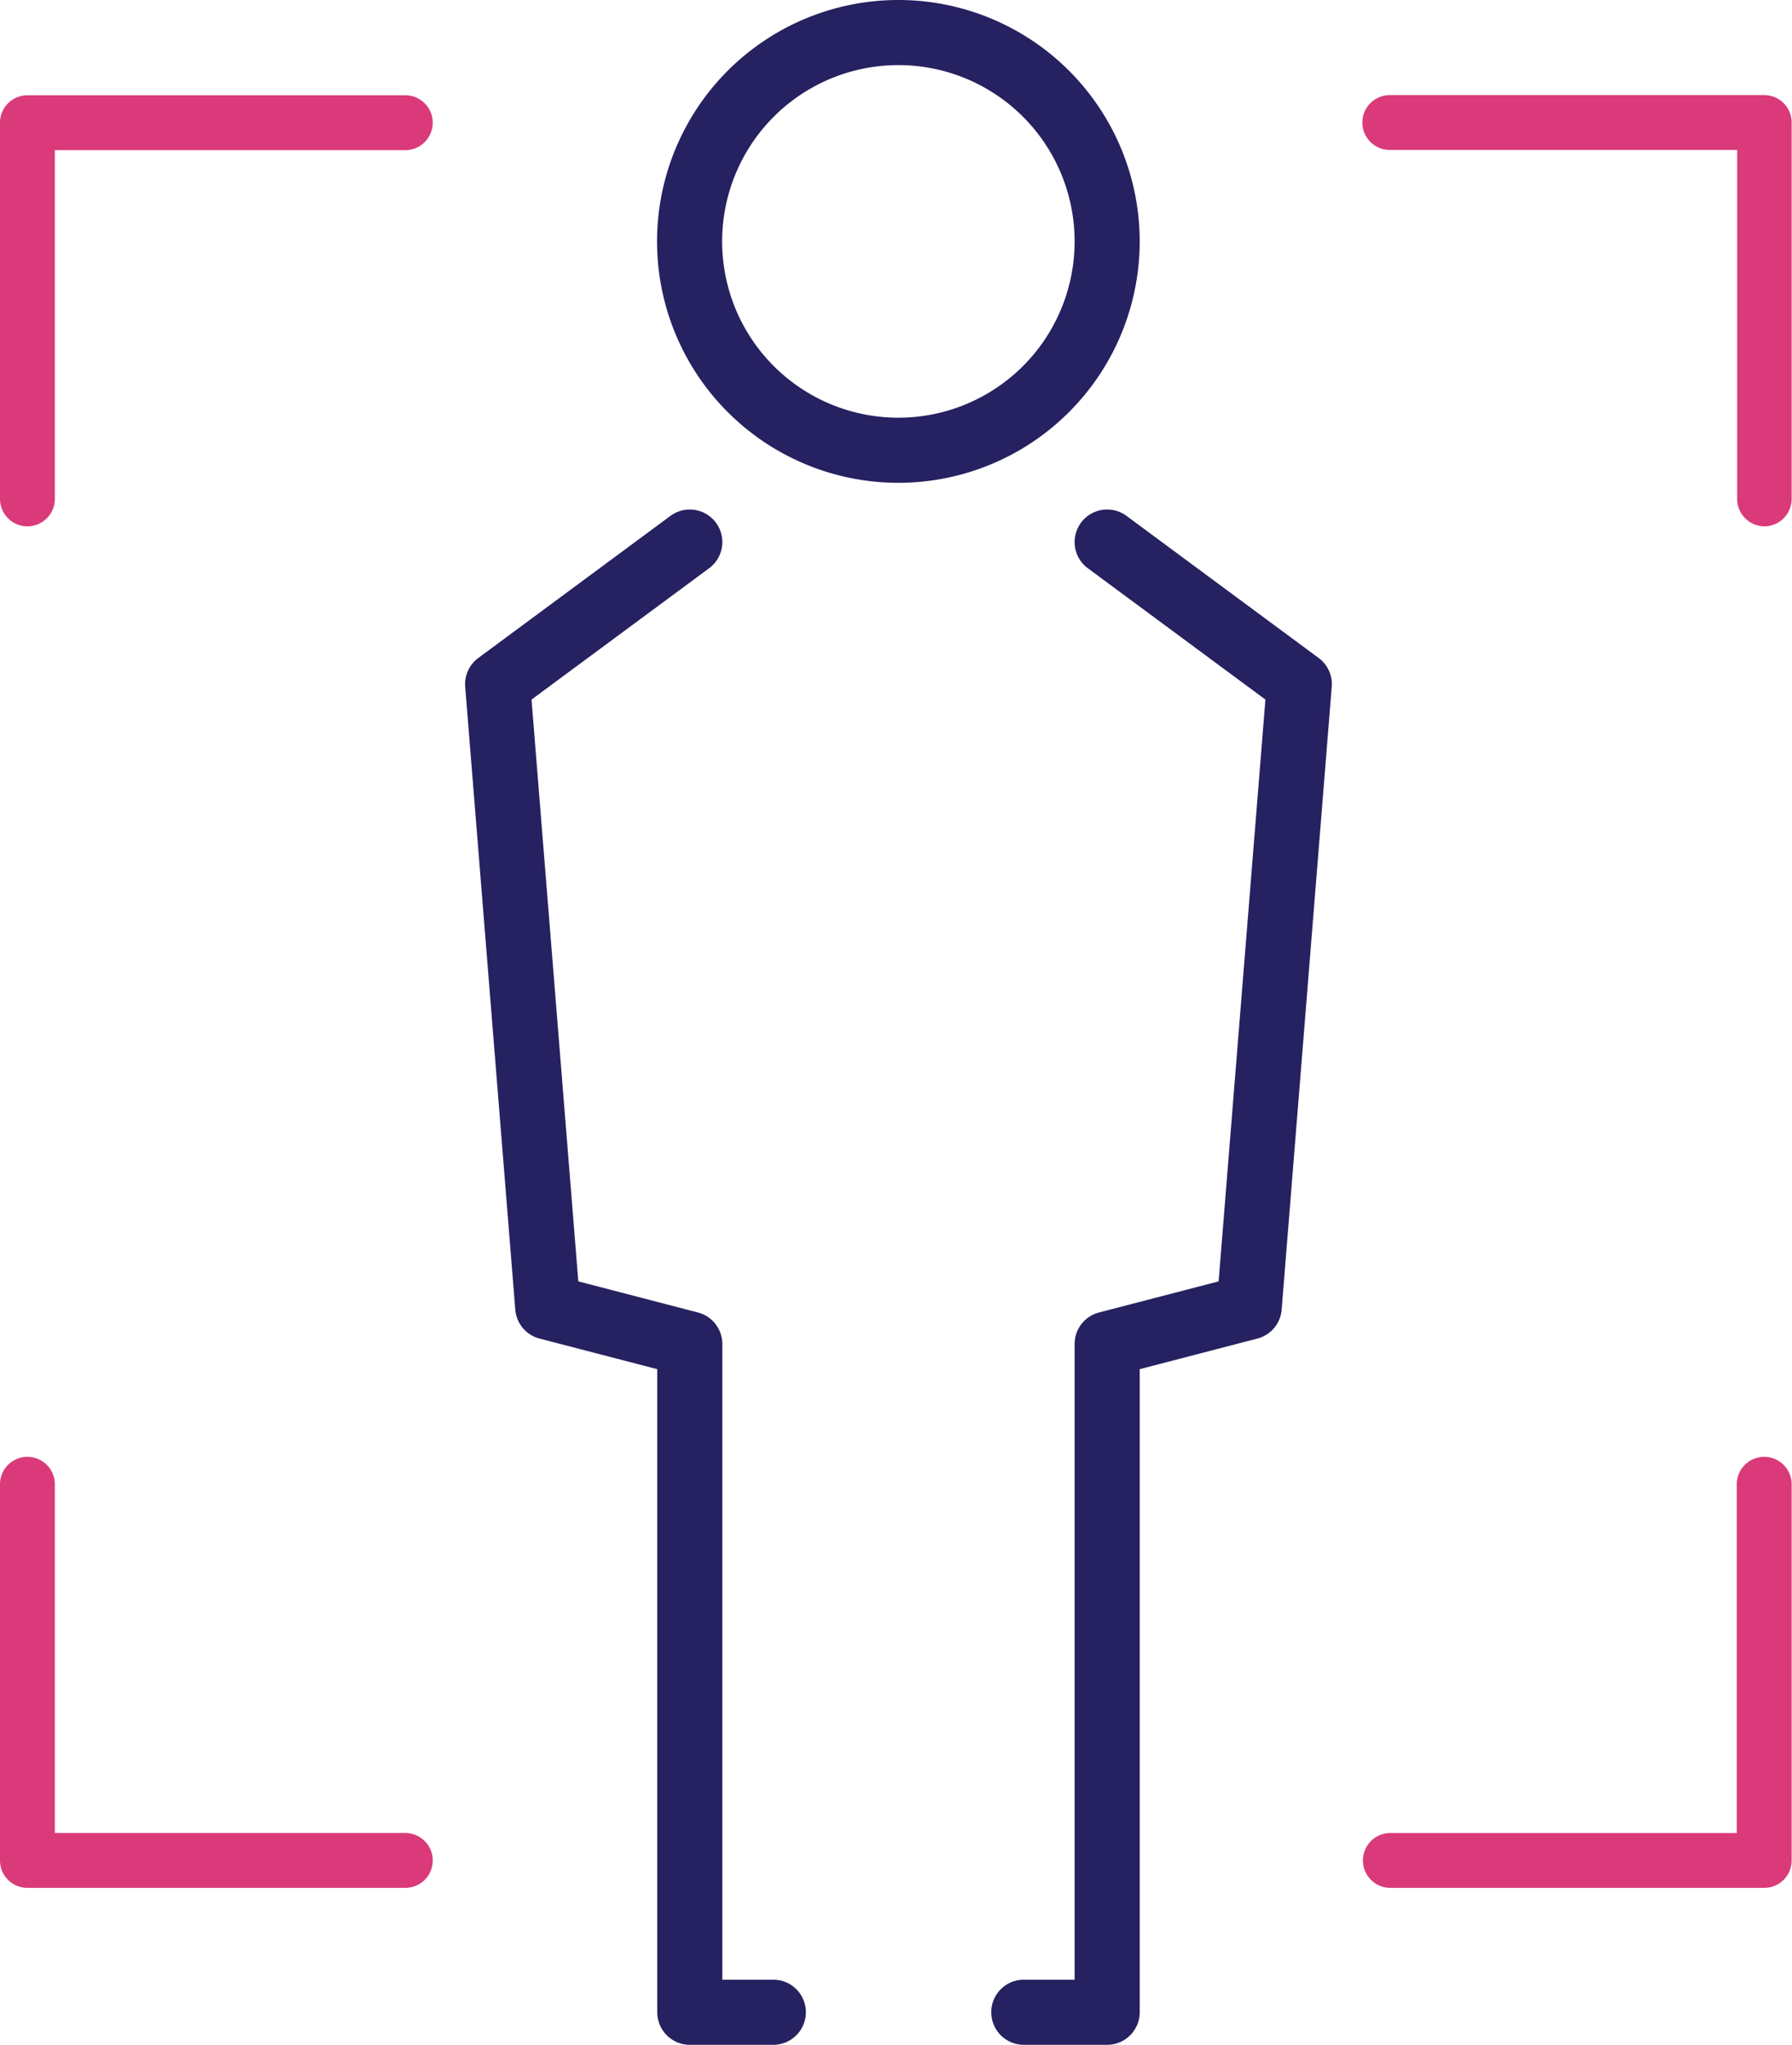 <svg xmlns="http://www.w3.org/2000/svg" viewBox="0 0 98.02 111.81"><g data-name="Layer 2"><g data-name="Layer 1"><path d="M49.15 24.62A11.42 11.42 0 1160.56 13.2a11.42 11.42 0 01-11.41 11.42zm-11.42 5.02l-10.51 7.77 2.74 34.06 7.77 2.02v36.54h4.57m18.26-80.39l10.51 7.77-2.74 34.06-7.77 2.02v36.54H56" fill="none" stroke="#262160" stroke-linecap="round" stroke-linejoin="round" stroke-width="3.56"/><path d="M1.5 28.78a1.5 1.5 0 01-1.5-1.5V6.71a1.5 1.5 0 011.5-1.5h20.67a1.5 1.5 0 110 3H3v19.07a1.5 1.5 0 01-1.5 1.5zm95.02 74.45H76.05a1.5 1.5 0 010-3H95V81.16a1.5 1.5 0 013 0v20.57a1.5 1.5 0 01-1.48 1.5zm-74.35 0H1.5a1.5 1.5 0 01-1.5-1.5V81.16a1.5 1.5 0 013 0v19.07h19.17a1.5 1.5 0 010 3zm74.35-74.45a1.5 1.5 0 01-1.5-1.5V8.2h-19a1.5 1.5 0 010-3h20.5A1.5 1.5 0 0198 6.71v20.57a1.5 1.5 0 01-1.48 1.5z" fill="#da3a7a"/></g></g></svg>